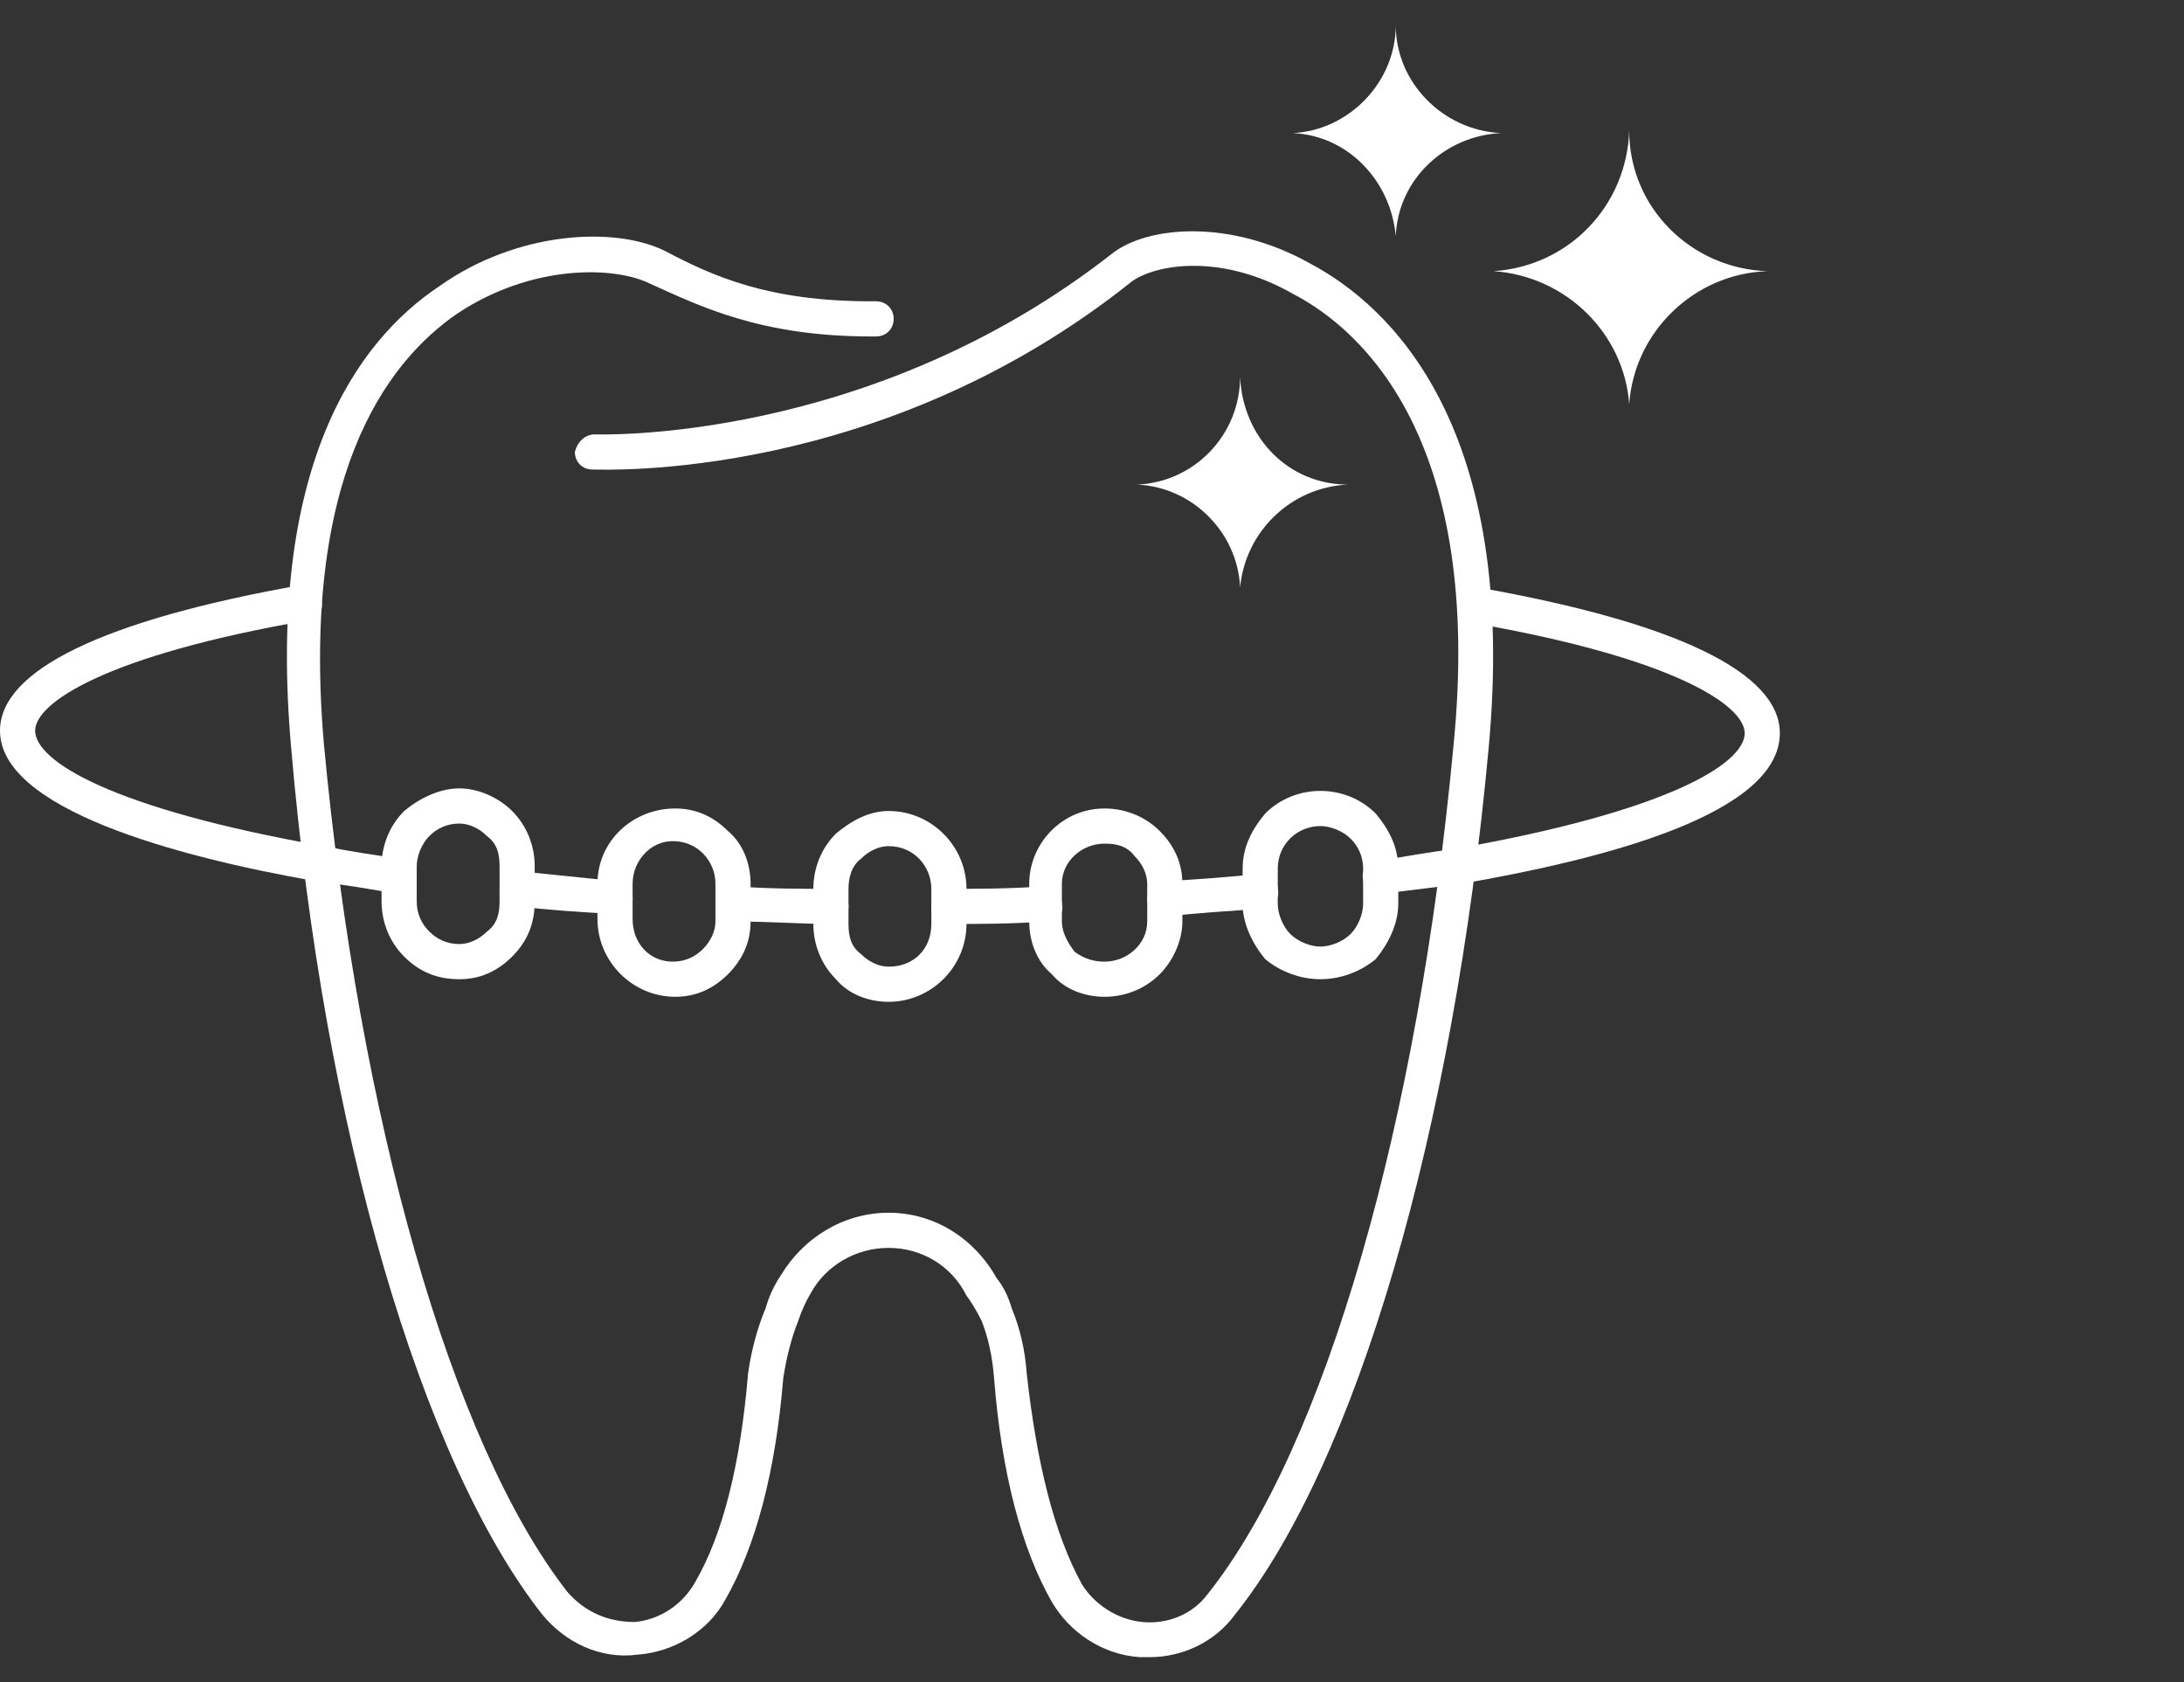 <svg version="1.2" xmlns="http://www.w3.org/2000/svg" viewBox="0 0 87 67" width="87" height="67">
	<rect x="0" y="0" width="87" height="67" fill="#333333" stroke="none"/>
	<title>Logo-1Bleue1_0_0-svg</title>
	<style>
		.s0 { fill: #ffffff } 
	</style>
	<g id="g78">
		<g id="g66">
			<g id="g64">
				<g id="g56">
					<g id="g6">
						<path id="path4" class="s0" d="m45.8 66q-0.2 0-0.4 0c-1.5-0.1-2.8-1-3.5-2.2-1.2-2.1-2-5.1-2.3-8.9q-0.1-1.3-0.5-2.3-0.3-0.6-0.6-1c-0.6-1.2-1.8-1.9-3.1-1.9-1.3 0-2.5 0.7-3.1 1.8q-0.3 0.5-0.5 1.1-0.4 1-0.6 2.3c-0.3 3.7-1.1 6.7-2.3 8.8-0.7 1.3-2.1 2.1-3.5 2.2-1.5 0.2-2.9-0.5-3.8-1.6-4.8-6.1-8.7-19.3-10-34.5-1-11.2 2.6-16.2 5.9-18.4 3.1-2.2 7-2.4 9-1.4 1.9 1 4.1 2 8.2 2q0.1 0 0.2 0c0.4 0 0.7 0.3 0.7 0.7 0 0.4-0.3 0.7-0.7 0.7q-0.1 0-0.2 0c-4.4 0-6.8-1.2-8.8-2.1-1.4-0.7-4.7-0.8-7.7 1.2-2.9 2-6.2 6.6-5.3 17.1 1.4 15 5.1 27.9 9.7 33.8 0.7 0.8 1.6 1.2 2.7 1.2 1-0.1 1.9-0.7 2.4-1.6 1.1-1.9 1.8-4.7 2.1-8.3q0.2-1.4 0.7-2.6 0.2-0.7 0.6-1.3c0.9-1.5 2.5-2.5 4.3-2.5 1.8 0 3.4 1 4.3 2.6q0.4 0.5 0.6 1.2 0.5 1.2 0.6 2.6c0.4 3.6 1.1 6.4 2.2 8.4 0.5 0.8 1.4 1.4 2.4 1.5 1 0.1 2-0.3 2.6-1.1 4.7-5.9 8.4-18.8 9.8-33.8 1.2-12-3.5-16.5-6.4-18-2.8-1.6-5.4-1.2-6.4-0.5-10 8-21 7.5-21.5 7.5-0.4 0-0.7-0.3-0.7-0.7 0.1-0.4 0.4-0.7 0.8-0.7 0.1 0 10.9 0.4 20.6-7.2 1.4-1.1 4.7-1.4 7.9 0.4 3.2 1.7 8.3 6.5 7.1 19.3-1.4 15.3-5.3 28.5-10.1 34.5-0.8 1.1-2.1 1.7-3.4 1.7z"/>
					</g>
					<g id="g10">
						<path id="path8" class="s0" d="m33.1 36.8c-1.2 0-2.4-0.1-3.9-0.1-0.4 0-0.7-0.3-0.7-0.7 0-0.4 0.4-0.7 0.7-0.7 1.5 0.1 2.7 0.1 3.9 0.1 0.4 0 0.7 0.3 0.7 0.7 0 0.4-0.3 0.7-0.7 0.7z"/>
					</g>
					<g id="g14">
						<path id="path12" class="s0" d="m46.4 36.5c-0.4 0-0.7-0.3-0.7-0.7 0-0.3 0.2-0.7 0.6-0.7q2-0.1 3.9-0.3c0.3 0 0.7 0.2 0.7 0.6 0.1 0.4-0.2 0.7-0.6 0.8q-1.9 0.1-3.9 0.3 0 0 0 0z"/>
					</g>
					<g id="g18">
						<path id="path16" class="s0" d="m15.9 35.6q0 0-0.1 0-1.6-0.3-3.2-0.5c-5.7-1-12.6-2.9-12.6-6 0-2.4 4.1-4.4 12-5.8 0.4 0 0.8 0.2 0.8 0.6 0.1 0.4-0.1 0.7-0.5 0.8-8.1 1.4-10.9 3.3-10.9 4.4 0 1.2 3 3.1 11.5 4.6q1.5 0.3 3.1 0.5c0.4 0.1 0.6 0.4 0.6 0.8-0.1 0.3-0.3 0.6-0.7 0.6z"/>
					</g>
					<g id="g22">
						<path id="path20" class="s0" d="m55 35.6c-0.4 0-0.7-0.2-0.7-0.6-0.1-0.3 0.2-0.7 0.6-0.7q1.6-0.3 3.1-0.5c8.5-1.5 11.5-3.4 11.5-4.6 0-1.1-2.8-3-10.9-4.4-0.4-0.1-0.6-0.5-0.5-0.8 0-0.4 0.4-0.7 0.8-0.6 7.9 1.4 12 3.4 12 5.8 0 3.2-6.9 5-12.7 6q-1.5 0.2-3.2 0.4 0 0 0 0z"/>
					</g>
					<g id="g26">
						<path id="path24" class="s0" d="m37.8 36.8c-0.4 0-0.7-0.3-0.7-0.7 0-0.4 0.3-0.7 0.7-0.7 1.1 0 2.4 0 3.8-0.1 0.4 0 0.7 0.3 0.7 0.7 0.1 0.4-0.2 0.7-0.6 0.7-1.5 0.1-2.7 0.1-3.9 0.1z"/>
					</g>
					<g id="g30">
						<path id="path28" class="s0" d="m24.5 36.4q0 0 0 0-2.1-0.1-3.9-0.3c-0.4 0-0.7-0.4-0.7-0.7 0.1-0.4 0.4-0.7 0.8-0.7q1.9 0.2 3.9 0.4c0.3 0 0.6 0.3 0.6 0.7 0 0.4-0.3 0.6-0.7 0.6z"/>
					</g>
					<g id="g40">
						<g id="g34">
							<path id="path32" fill-rule="evenodd" class="s0" d="m18.3 39q0 0 0 0c-0.9 0-1.6-0.3-2.2-0.9-0.6-0.6-0.9-1.4-0.9-2.2v-1.4c0-0.8 0.3-1.6 0.9-2.2 0.6-0.5 1.4-0.9 2.2-0.9 0.8 0 1.6 0.4 2.1 0.9 0.6 0.6 0.9 1.4 0.9 2.2v1.4c0 0.9-0.3 1.6-0.9 2.2-0.6 0.6-1.3 0.9-2.1 0.9zm0-6.2c-0.5 0-0.9 0.2-1.2 0.5-0.3 0.3-0.5 0.8-0.5 1.2v1.4c0 0.5 0.2 0.9 0.5 1.2 0.3 0.3 0.7 0.5 1.2 0.5 0.4 0 0.8-0.2 1.1-0.5 0.4-0.3 0.5-0.7 0.5-1.2v-1.4c0-0.5-0.1-0.9-0.5-1.2-0.3-0.3-0.7-0.5-1.1-0.5z"/>
						</g>
						<g id="g38">
							<path id="path36" fill-rule="evenodd" class="s0" d="m26.9 39.7q-0.1 0 0 0c-1.7 0-3.1-1.4-3.1-3.1v-1.4c0-1.7 1.4-3 3.1-3 0.8 0 1.5 0.3 2.1 0.9 0.6 0.5 0.9 1.3 0.9 2.1v1.5c0 0.8-0.3 1.5-0.9 2.1-0.6 0.6-1.3 0.9-2.1 0.9zm-0.1-1.4c0.5 0 0.9-0.2 1.2-0.5 0.3-0.3 0.5-0.7 0.5-1.1v-1.5c0-0.9-0.7-1.7-1.7-1.7-0.9 0-1.6 0.8-1.6 1.7v1.4c0 1 0.7 1.7 1.6 1.7z"/>
						</g>
					</g>
					<g id="g50">
						<g id="g44">
							<path id="path42" fill-rule="evenodd" class="s0" d="m52.6 39q0 0 0 0c-0.8 0-1.6-0.3-2.2-0.8-0.5-0.6-0.9-1.4-0.9-2.2v-1.4c0-0.9 0.4-1.6 0.9-2.2 0.6-0.6 1.4-0.9 2.2-0.9 0.8 0 1.6 0.3 2.2 0.9 0.5 0.6 0.9 1.3 0.9 2.2v1.4c0 0.8-0.4 1.6-0.9 2.2-0.6 0.5-1.4 0.8-2.2 0.8zm0-6.1c-0.9 0-1.7 0.7-1.7 1.7v1.4c0 0.4 0.2 0.9 0.5 1.2 0.3 0.3 0.8 0.5 1.2 0.5 0.4 0 0.9-0.2 1.2-0.5 0.3-0.3 0.5-0.8 0.5-1.2v-1.4c0-0.5-0.2-0.9-0.5-1.2-0.3-0.3-0.8-0.5-1.2-0.5z"/>
						</g>
						<g id="g48">
							<path id="path46" fill-rule="evenodd" class="s0" d="m44 39.7c-0.8 0-1.6-0.3-2.1-0.9-0.6-0.5-0.9-1.3-0.9-2.1v-1.5c0-1.6 1.3-3 3-3 0.8 0 1.6 0.3 2.2 0.9 0.6 0.6 0.9 1.3 0.9 2.1v1.5c0 0.8-0.4 1.6-0.9 2.1-0.6 0.6-1.4 0.9-2.2 0.9zm0-6.1c-0.9 0-1.7 0.7-1.7 1.6v1.5c0 0.4 0.2 0.8 0.5 1.2 0.4 0.3 0.8 0.4 1.2 0.4 0.9 0 1.7-0.7 1.7-1.6v-1.5c0-0.4-0.2-0.8-0.5-1.1-0.3-0.4-0.7-0.5-1.2-0.5z"/>
						</g>
					</g>
					<g id="g54">
						<path id="path52" fill-rule="evenodd" class="s0" d="m35.4 39.9c-0.8 0-1.6-0.3-2.1-0.9-0.6-0.6-0.9-1.4-0.9-2.2v-1.4c0-0.8 0.3-1.6 0.9-2.2 0.6-0.5 1.3-0.9 2.1-0.9 1.7 0 3.1 1.4 3.1 3.1v1.4c0 1.7-1.4 3.1-3.1 3.1zm0-1.4c1 0 1.7-0.7 1.7-1.7v-1.4c0-0.9-0.7-1.7-1.7-1.7-0.4 0-0.8 0.2-1.1 0.5-0.4 0.3-0.5 0.8-0.5 1.2v1.4c0 0.5 0.1 0.9 0.5 1.2 0.3 0.3 0.7 0.5 1.1 0.5z"/>
					</g>
				</g>
			</g>
		</g>
		<g id="g76">
			<path id="path70" class="s0" d="m64.9 5.2c0 3.1 2.5 5.5 5.5 5.6-2.9 0.1-5.3 2.4-5.5 5.3-0.2-2.8-2.5-5.1-5.4-5.3 3-0.2 5.3-2.6 5.4-5.6z"/>
			<path id="path72" class="s0" d="m55.6 1c0 2.3 1.9 4.2 4.2 4.3-2.2 0.1-4.1 1.8-4.2 4.1-0.2-2.2-1.9-4-4.1-4.1 2.2-0.1 4.1-2 4.1-4.3z"/>
			<path id="path74" class="s0" d="m49.4 15c0.1 2.4 1.9 4.3 4.3 4.3-2.3 0.1-4.1 1.9-4.3 4.1-0.1-2.2-1.9-4-4.1-4.1 2.3-0.1 4.1-2 4.1-4.3z"/>
		</g>
	</g>
</svg>